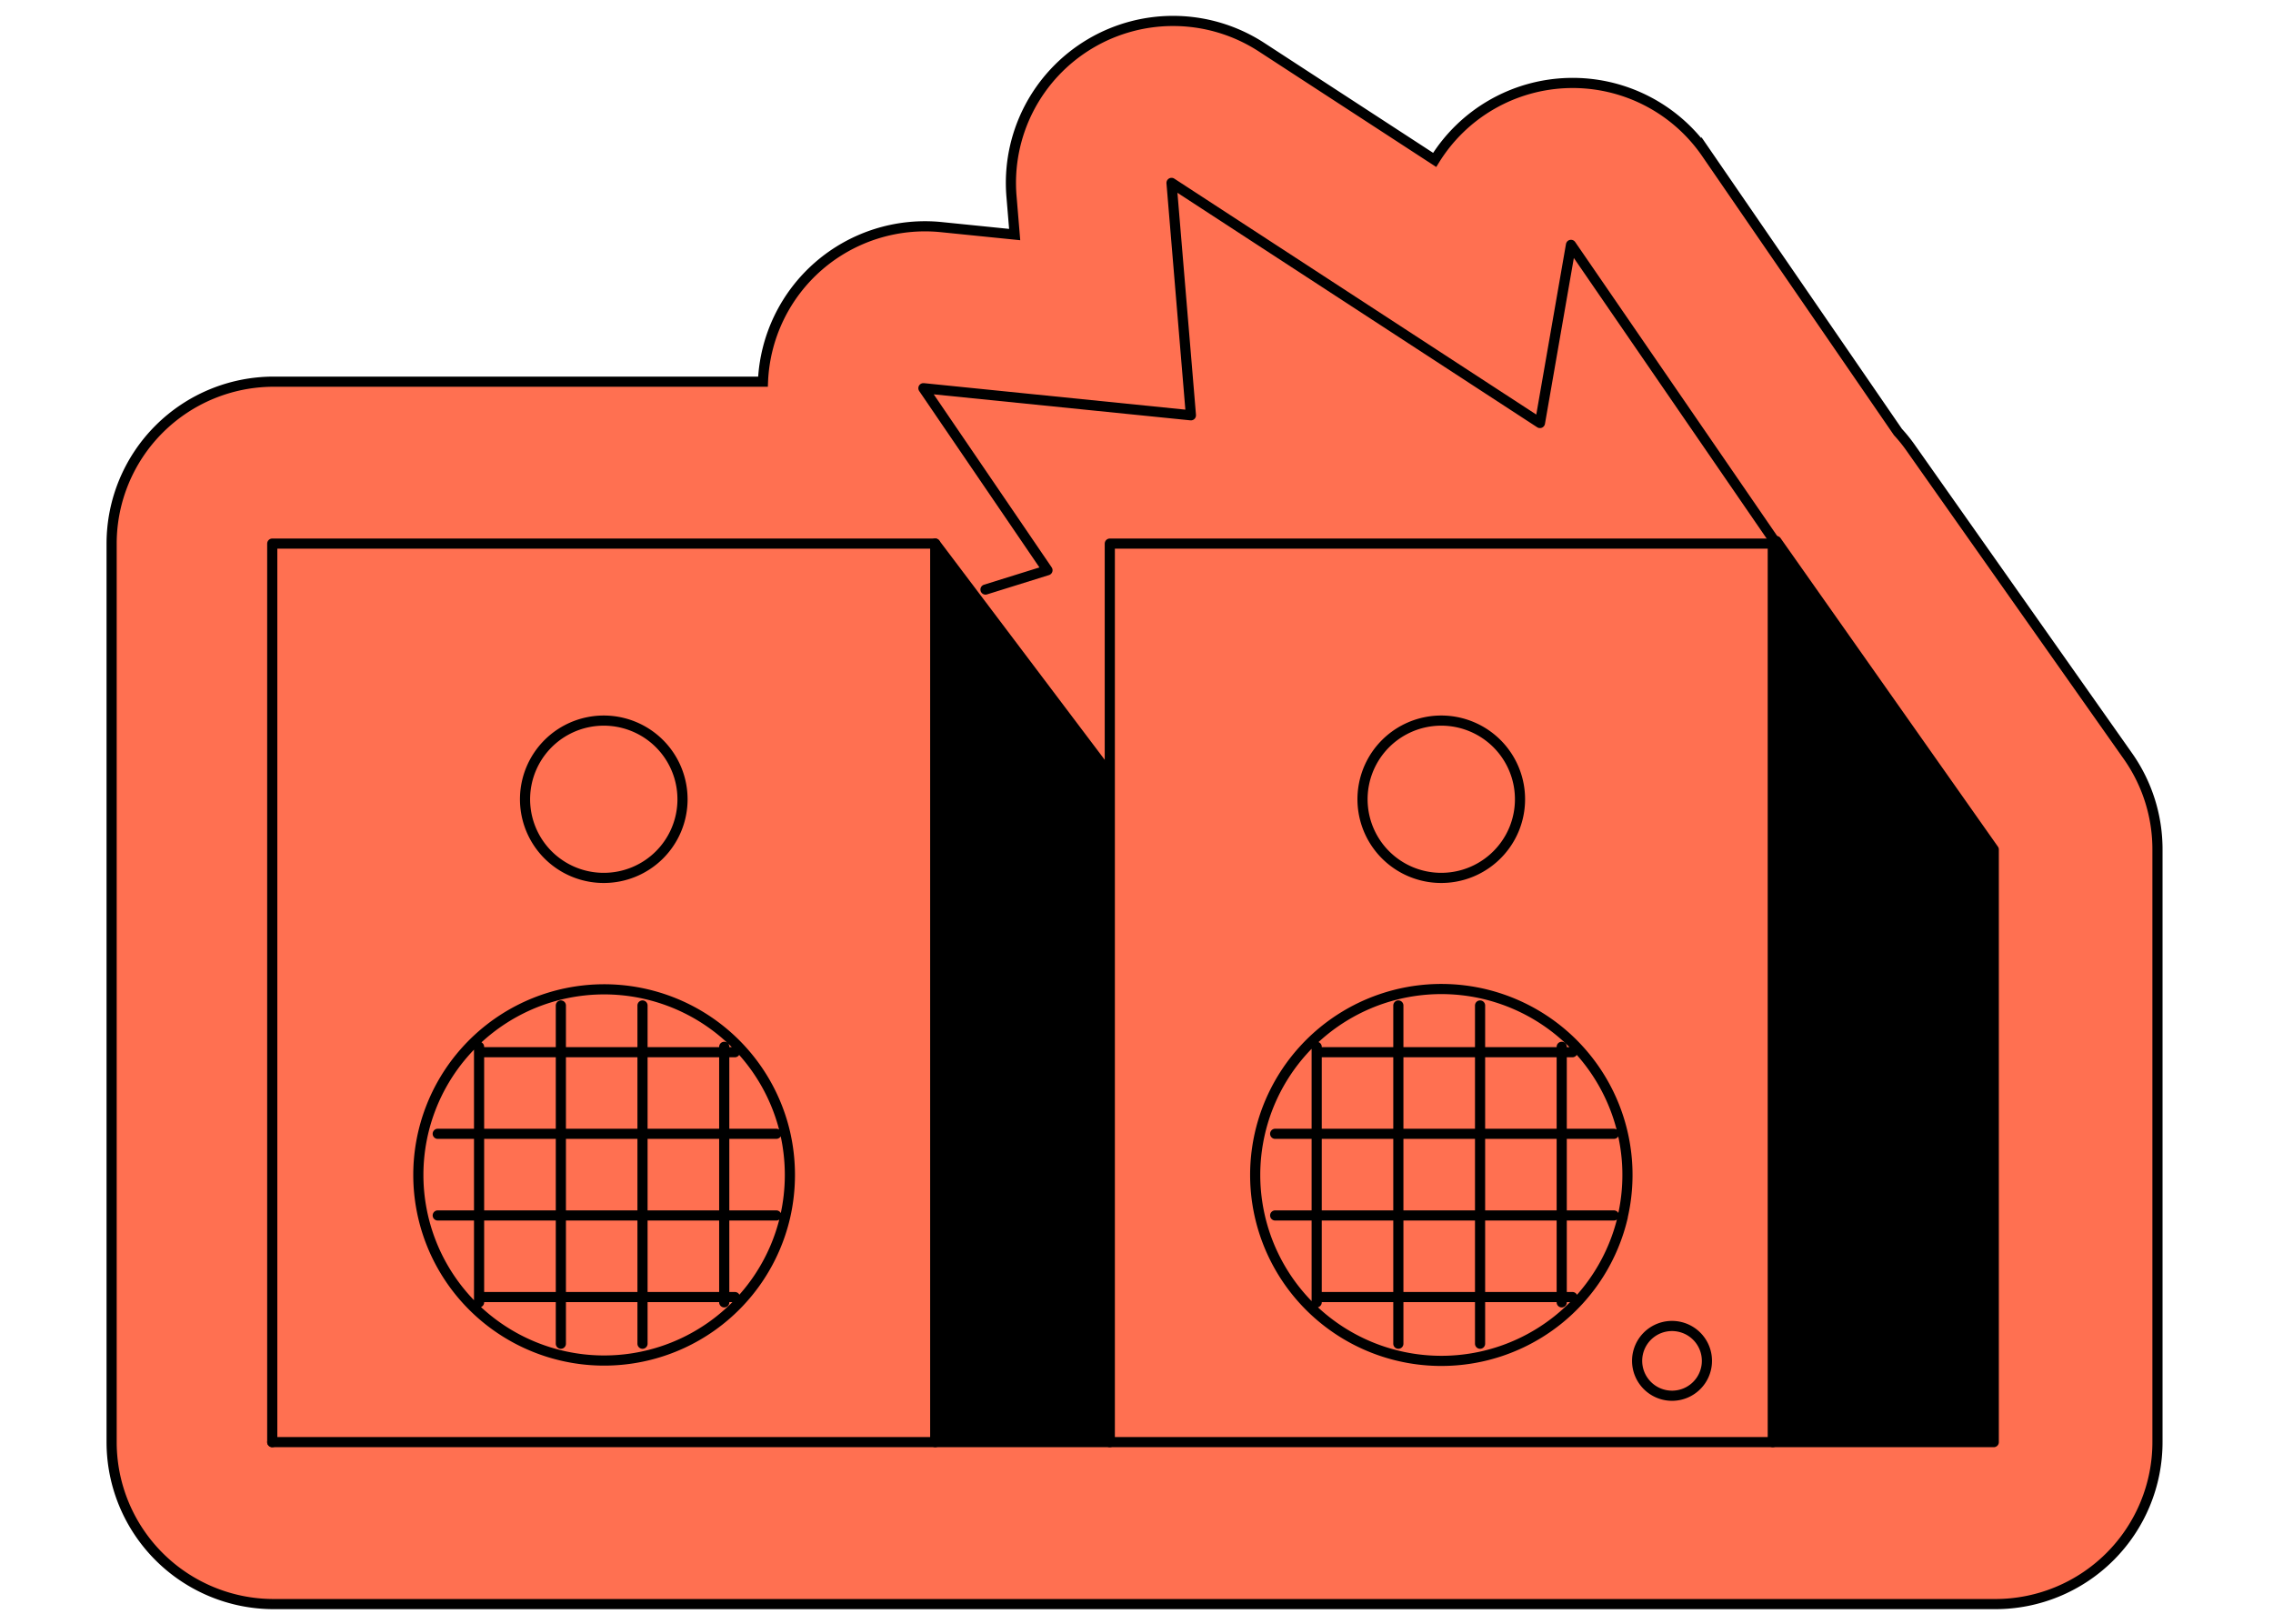 <svg width="224" height="160" fill="none" xmlns="http://www.w3.org/2000/svg"><path d="m209.723 74.533-21.427-30.401a14.947 14.947 0 0 0-1.257-1.56l-18.881-27.47a15.968 15.968 0 0 0-5.903-5.18 15.995 15.995 0 0 0-15.229.372 15.964 15.964 0 0 0-5.642 5.463L124.34 4.66a15.992 15.992 0 0 0-22.949 6.067 15.941 15.941 0 0 0-1.71 8.626l.313 3.76-7.227-.733a15.998 15.998 0 0 0-12.082 3.823A15.961 15.961 0 0 0 75.19 37.61H26.978a15.988 15.988 0 0 0-11.298 4.674A15.949 15.949 0 0 0 11 53.569v88.535c0 4.232 1.683 8.291 4.68 11.284a15.989 15.989 0 0 0 11.298 4.675h169.659c4.238 0 8.302-1.682 11.298-4.675a15.947 15.947 0 0 0 4.68-11.284V83.72a15.94 15.94 0 0 0-2.892-9.187Z" fill="#FF7051" stroke="#000" stroke-miterlimit="10"/><path d="M174.933 53.403v-.005l.128-.086 21.422 30.402v58.389h-21.779v-88.54l.229-.16ZM109.369 76.05v66.055H92.166v-88.54l3.973 5.266 12.996 17.22h.234Z" fill="#000"/><path d="M26.83 142.105v-88.54h65.335v88.54m17.204 0v-88.54h65.336v88.54" stroke="#000" stroke-linecap="round" stroke-linejoin="round"/><path d="m175.535 54.27-.601-.867v-.006l-20.117-29.269-3.057 17.555-36.309-23.662 1.912 22.902-26.364-2.67 12.229 17.937-6.11 1.904" stroke="#000" stroke-linecap="round" stroke-linejoin="round"/><path d="m175.061 53.313 21.421 30.401v58.389H26.829m65.337-88.538 3.973 5.266 12.996 17.22M67.26 78.757a7.744 7.744 0 0 0-4.79-7.161 7.768 7.768 0 0 0-8.457 1.68 7.749 7.749 0 0 0-1.682 8.447 7.754 7.754 0 0 0 7.17 4.784 7.764 7.764 0 0 0 5.488-2.268 7.743 7.743 0 0 0 2.272-5.482v0Z" stroke="#000" stroke-linecap="round" stroke-linejoin="round"/><path d="M149.794 78.757a7.743 7.743 0 0 0-4.792-7.162 7.768 7.768 0 0 0-8.458 1.683 7.749 7.749 0 0 0-1.678 8.448 7.75 7.75 0 0 0 2.86 3.478 7.768 7.768 0 0 0 11.479-3.482c.389-.94.589-1.948.589-2.965v0Zm11.541 55.34a3.436 3.436 0 0 1 4.114-3.37 3.436 3.436 0 0 1-.679 6.806 3.442 3.442 0 0 1-3.435-3.436v0Zm-83.961-14.183a18.503 18.503 0 0 0 0-8.277 18.285 18.285 0 0 0-7.283-10.808 18.328 18.328 0 0 0-24.219 2.773 18.273 18.273 0 0 0 0 24.347 18.327 18.327 0 0 0 24.218 2.773 18.291 18.291 0 0 0 7.284-10.808Zm-30.162-16.762v25.178m8.06-29.252v33.328m8.046-33.328v33.328m8.054-29.254v25.178m1.048-24.648H47.213m29.289 8.041H43.139m33.363 8.045H43.139m29.281 8.041H47.213m112.696-7.891a18.308 18.308 0 0 0-7.125-18.992 18.358 18.358 0 0 0-27.364 7.099 18.31 18.31 0 0 0-1.518 10.484 18.312 18.312 0 0 0 4.547 9.57 18.348 18.348 0 0 0 9.09 5.458 18.365 18.365 0 0 0 15.92-3.417 18.333 18.333 0 0 0 6.46-10.202h-.01Zm-30.152-16.766v25.178m8.048-29.252v33.328m8.053-33.328v33.328m8.047-29.254v25.178m1.055-24.648h-25.203m29.288 8.041h-33.379m33.379 8.045h-33.379m29.294 8.041h-25.203" stroke="#000" stroke-linecap="round" stroke-linejoin="round"/></svg>